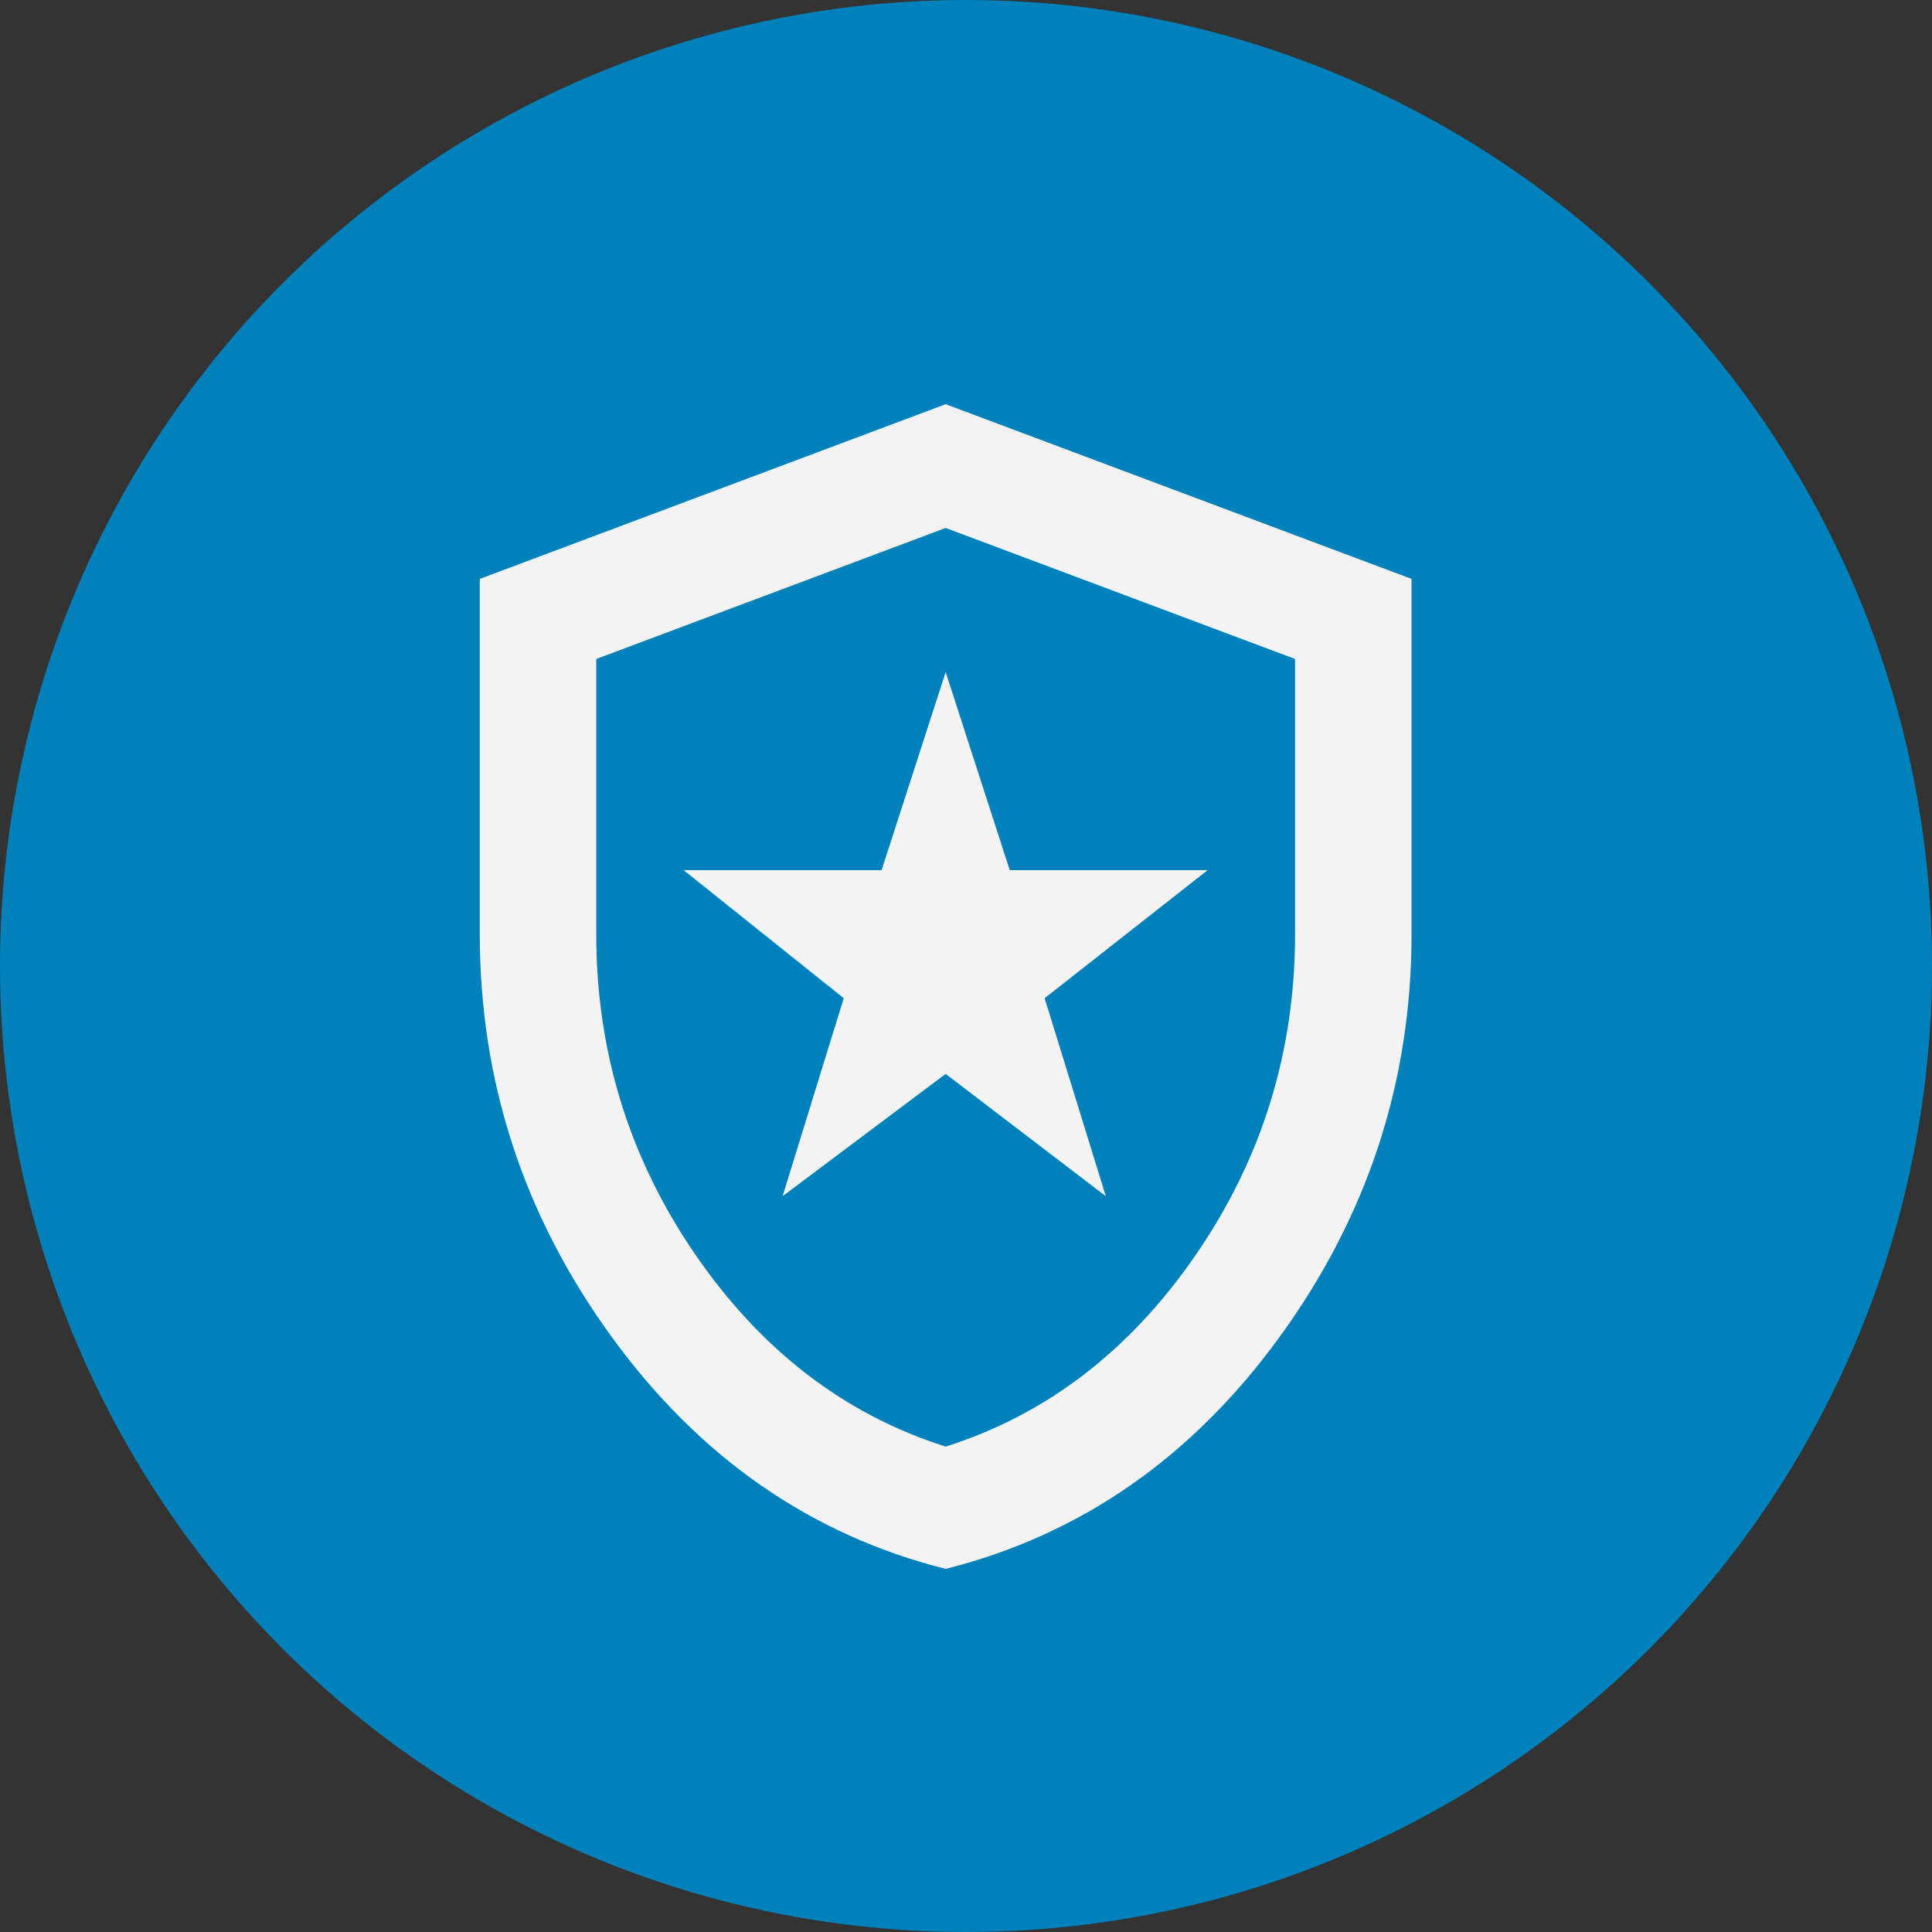 <?xml version="1.0" encoding="UTF-8"?> <svg xmlns="http://www.w3.org/2000/svg" width="47" height="47" viewBox="0 0 47 47" fill="none"><rect x="0" y="0" width="47" height="47" fill="#333333" stroke="none"/><circle cx="23.5" cy="23.5" r="23.5" fill="#0081BC"></circle><mask id="mask0_2301_156" style="mask-type:alpha" maskUnits="userSpaceOnUse" x="6" y="7" width="34" height="34"><rect x="6" y="7" width="34" height="34" fill="#D9D9D9"></rect></mask><g mask="url(#mask0_2301_156)"><path d="M19.038 29.1L23.005 26.125L26.901 29.1L25.413 24.283L29.38 21.167H24.564L23.005 16.35L21.447 21.167H16.63L20.526 24.283L19.038 29.1ZM23.005 38.167C19.723 37.34 17.014 35.457 14.877 32.518C12.74 29.578 11.672 26.314 11.672 22.725V14.083L23.005 9.833L34.339 14.083V22.725C34.339 26.314 33.27 29.578 31.133 32.518C28.997 35.457 26.287 37.34 23.005 38.167ZM23.005 35.192C25.461 34.413 27.491 32.854 29.097 30.517C30.702 28.179 31.505 25.582 31.505 22.725V16.031L23.005 12.844L14.505 16.031V22.725C14.505 25.582 15.308 28.179 16.913 30.517C18.519 32.854 20.55 34.413 23.005 35.192Z" fill="#F3F3F3"></path></g></svg> 